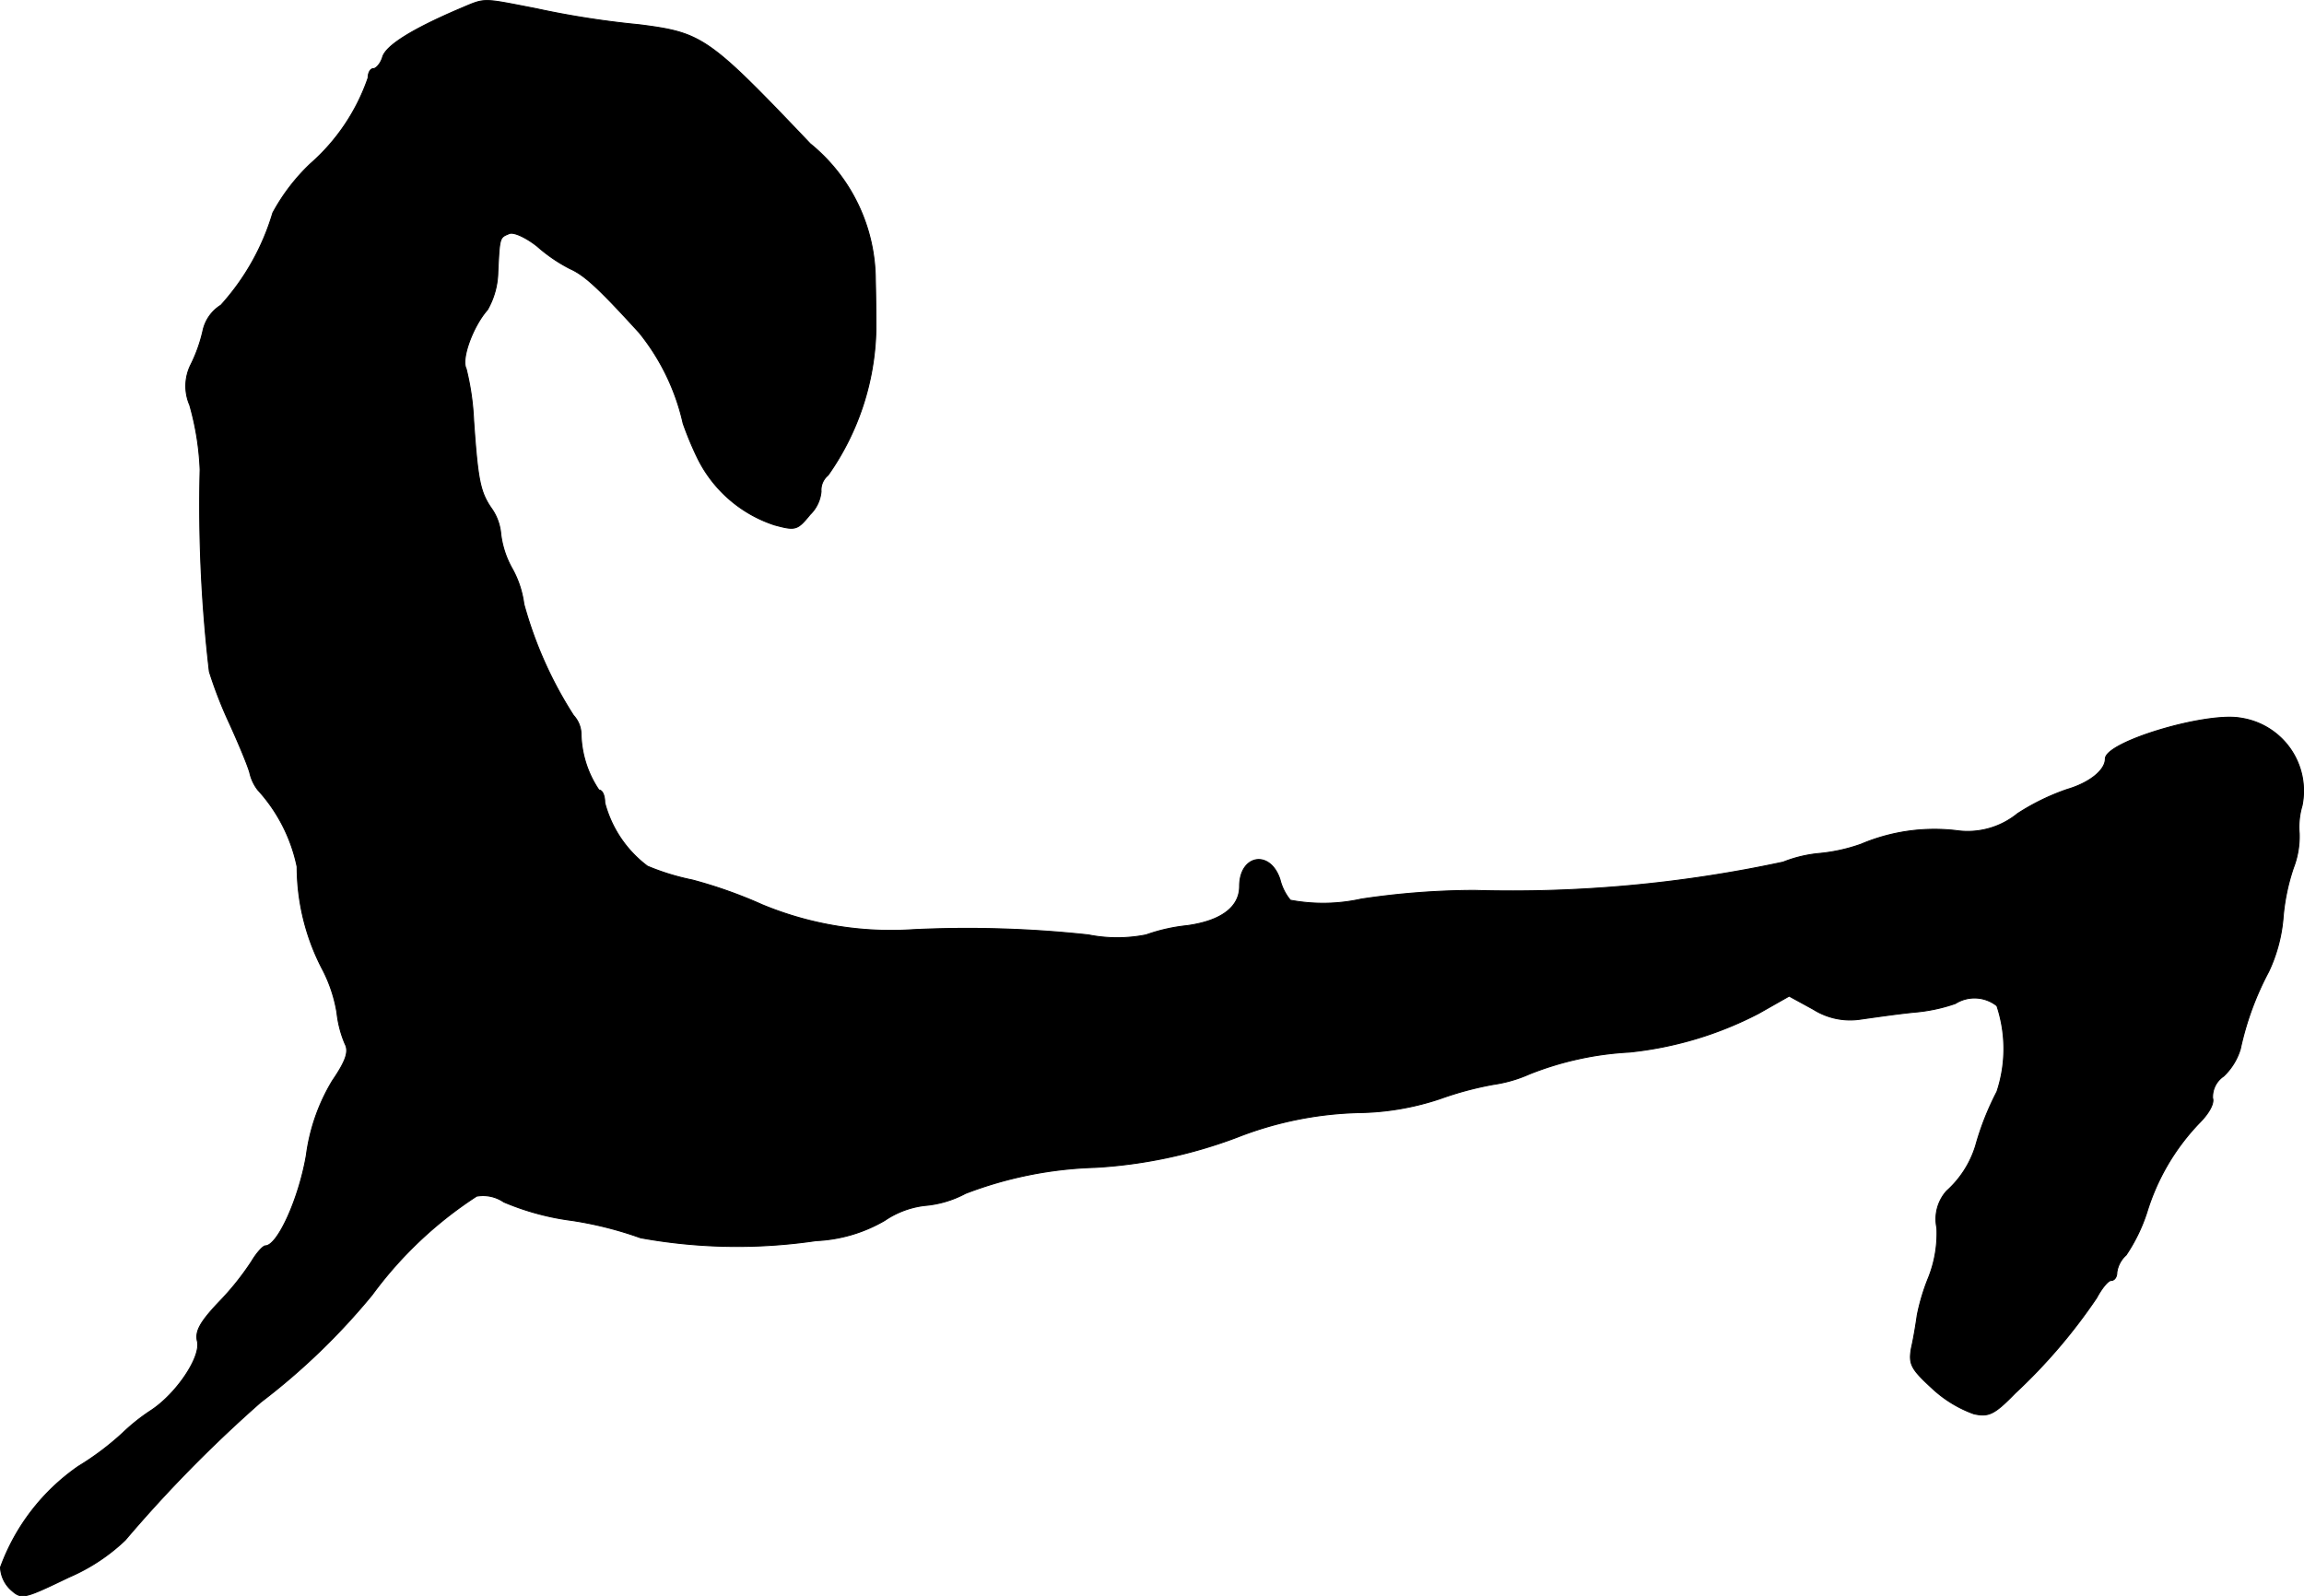<?xml version="1.0" encoding="UTF-8"?>
<svg xmlns="http://www.w3.org/2000/svg"
     version="1.1"
     width="8.53mm"
     height="5.911mm"
     viewBox="0 0 24.18 16.755">
   <defs>
      <style type="text/css"><![CDATA[
      .a {
        stroke: #000;
        stroke-linecap: round;
        stroke-linejoin: round;
        stroke-width: 0.01px;
      }
    ]]></style>
   </defs>
   <path class="a"
         d="M4.802.102C4.324.308,4.051.477,4.015.599,3.996.665,3.948.72,3.918.72s-.055.042-.055.097a2.114,2.114,0,0,1-.606.902,2.064,2.064,0,0,0-.394.515,2.501,2.501,0,0,1-.545.969.419.419,0,0,0-.188.267,1.574,1.574,0,0,1-.127.357.502.502,0,0,0-.012.424,2.888,2.888,0,0,1,.109.678A15.055,15.055,0,0,0,2.197,7.049a4.501,4.501,0,0,0,.212.545c.091.2.188.43.212.515a.457.457,0,0,0,.085.182,1.706,1.706,0,0,1,.412.806,2.332,2.332,0,0,0,.273,1.09,1.51,1.51,0,0,1,.145.442,1.15,1.15,0,0,0,.085.327c.042.079.012.176-.133.388a2.021,2.021,0,0,0-.273.781c-.079.46-.303.951-.43.951-.024,0-.091.073-.145.164a2.897,2.897,0,0,1-.351.436c-.188.2-.242.297-.218.4.042.164-.218.551-.485.727a2.033,2.033,0,0,0-.297.236,2.928,2.928,0,0,1-.466.351,2.207,2.207,0,0,0-.818,1.06.34.34,0,0,0,.109.236c.115.103.133.097.612-.133a1.988,1.988,0,0,0,.588-.388,13.97,13.97,0,0,1,1.423-1.448,6.986,6.986,0,0,0,1.169-1.127A4.181,4.181,0,0,1,5.002,12.555a.386.386,0,0,1,.285.061,2.713,2.713,0,0,0,.715.194,3.843,3.843,0,0,1,.721.182,5.671,5.671,0,0,0,1.841.03,1.566,1.566,0,0,0,.721-.212.945.945,0,0,1,.418-.157,1.101,1.101,0,0,0,.43-.127,4.13,4.13,0,0,1,1.363-.273,5.021,5.021,0,0,0,1.484-.315,3.744,3.744,0,0,1,1.284-.26,2.802,2.802,0,0,0,.848-.145,3.498,3.498,0,0,1,.563-.151,1.431,1.431,0,0,0,.376-.109,3.302,3.302,0,0,1,1.048-.23,3.773,3.773,0,0,0,1.357-.406l.321-.182.254.139a.723.723,0,0,0,.497.103c.127-.018.382-.055.563-.073a1.75,1.75,0,0,0,.43-.091.377.377,0,0,1,.436.024,1.426,1.426,0,0,1,0,.902,2.907,2.907,0,0,0-.224.569,1.051,1.051,0,0,1-.303.472.442.442,0,0,0-.103.388,1.262,1.262,0,0,1-.085.515,2.173,2.173,0,0,0-.121.4c-.012.085-.036.236-.061.345-.03.17-.006.218.218.424a1.272,1.272,0,0,0,.436.267c.157.036.218.006.436-.218a5.791,5.791,0,0,0,.854-.999c.055-.103.121-.182.151-.182.036,0,.061-.036.061-.085a.3.3,0,0,1,.097-.182,1.791,1.791,0,0,0,.218-.448,2.338,2.338,0,0,1,.551-.939c.103-.103.157-.206.139-.26a.262.262,0,0,1,.115-.23.653.653,0,0,0,.176-.285,3.122,3.122,0,0,1,.297-.812,1.639,1.639,0,0,0,.151-.557,2.198,2.198,0,0,1,.109-.533.915.915,0,0,0,.061-.363.788.788,0,0,1,.03-.291.772.772,0,0,0-.602-.911q-.029-.006-.058-.01c-.376-.055-1.405.254-1.405.43,0,.121-.17.254-.4.321a2.373,2.373,0,0,0-.521.254.828.828,0,0,1-.612.182,1.972,1.972,0,0,0-1.03.139,1.808,1.808,0,0,1-.436.097,1.368,1.368,0,0,0-.382.091,13.552,13.552,0,0,1-3.24.297,8.155,8.155,0,0,0-1.187.091,1.858,1.858,0,0,1-.745.012.552.552,0,0,1-.109-.218c-.103-.315-.424-.26-.424.073,0,.218-.194.363-.551.412a1.836,1.836,0,0,0-.43.097,1.555,1.555,0,0,1-.606,0A11.818,11.818,0,0,0,9.587,9.757,3.522,3.522,0,0,1,8,9.496,4.85,4.85,0,0,0,7.267,9.236a2.492,2.492,0,0,1-.472-.145,1.218,1.218,0,0,1-.448-.666c0-.073-.024-.133-.061-.133A1.092,1.092,0,0,1,6.098,7.697a.295.295,0,0,0-.079-.188,4.23,4.23,0,0,1-.521-1.169,1.037,1.037,0,0,0-.121-.369.978.978,0,0,1-.121-.363.545.545,0,0,0-.103-.279c-.115-.17-.139-.297-.182-.915a2.722,2.722,0,0,0-.079-.545c-.055-.103.073-.448.224-.618a.828.828,0,0,0,.109-.394c.018-.376.018-.363.121-.406.048-.018.176.042.291.133a1.675,1.675,0,0,0,.345.236c.151.067.297.2.727.672a2.322,2.322,0,0,1,.46.951,3.429,3.429,0,0,0,.145.351,1.378,1.378,0,0,0,.812.715c.224.061.242.055.376-.109a.383.383,0,0,0,.115-.242.201.201,0,0,1,.073-.17A2.746,2.746,0,0,0,9.193,3.458c0-.055,0-.285-.006-.515a1.851,1.851,0,0,0-.684-1.435C7.431.381,7.37.344,6.71.259A9.381,9.381,0,0,1,5.626.09C5.032-.025,5.105-.025,4.802.102Z"/>
</svg>
